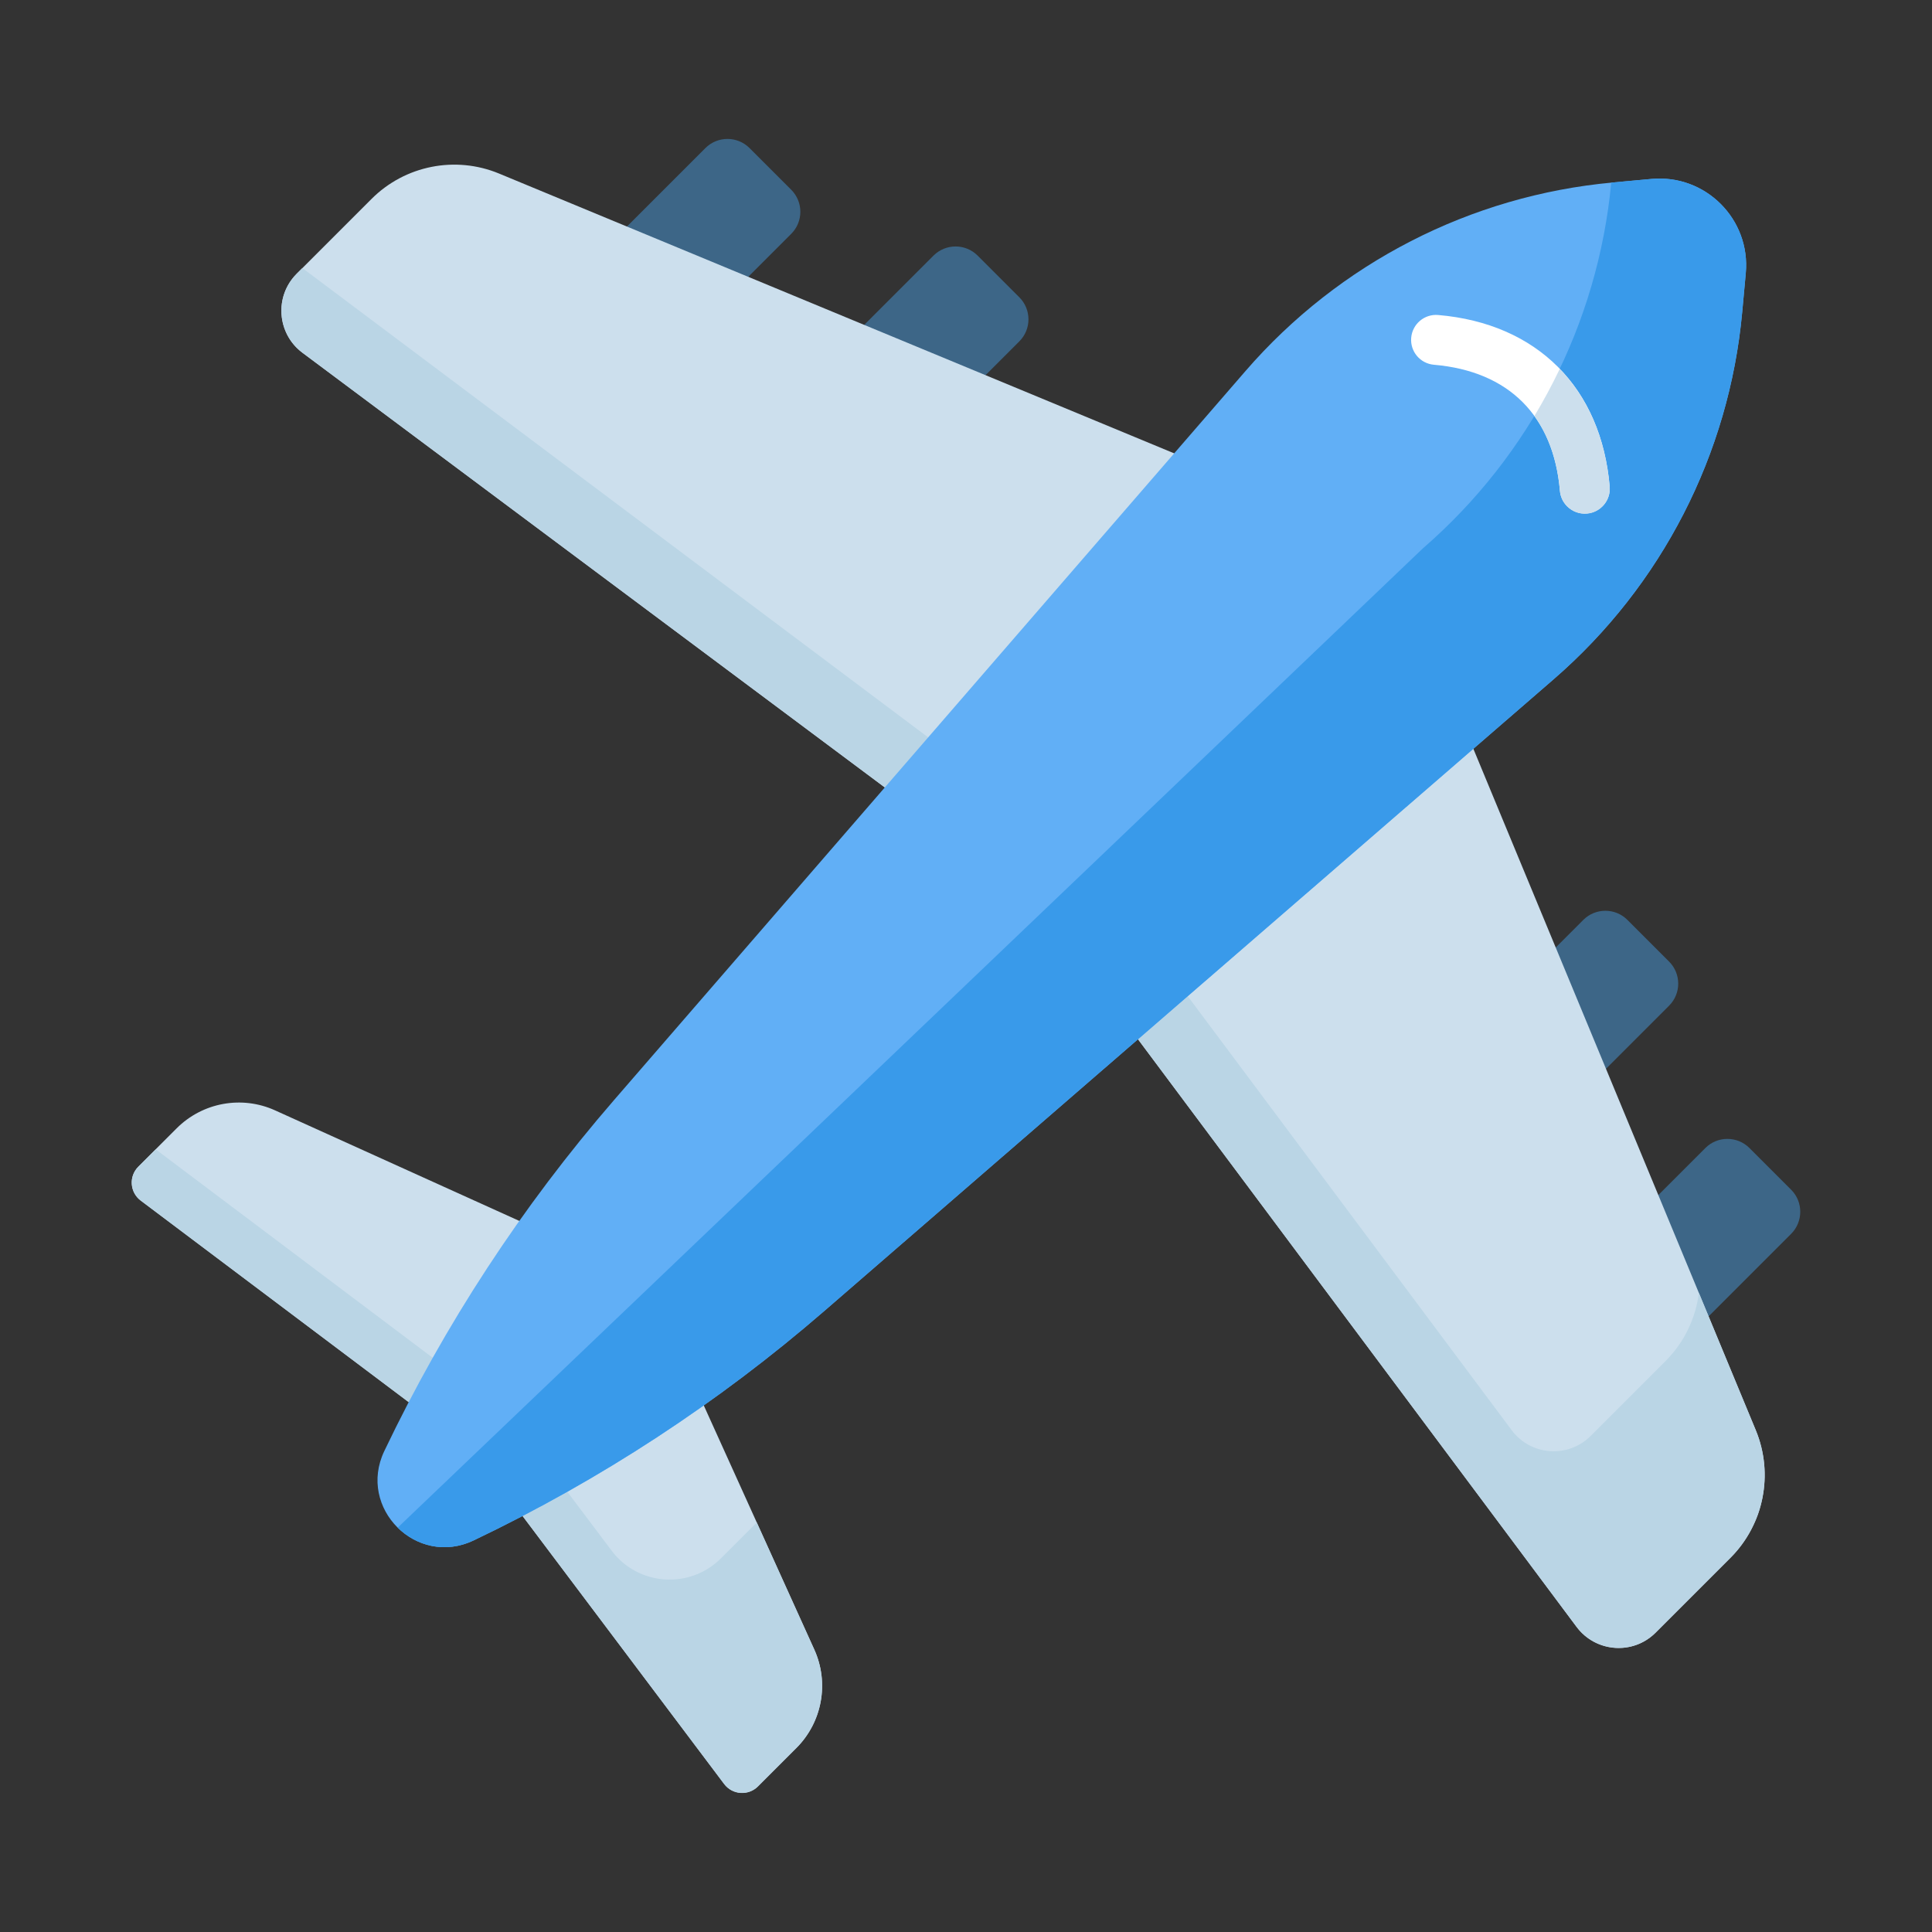 <svg width="44" height="44" viewBox="0 0 44 44" fill="none" xmlns="http://www.w3.org/2000/svg">
<rect x="0" y="0" width="44" height="44" fill="#333333" stroke="none"/>
<g clip-path="url(#clip0_3084_10535)">
<path d="M15.246 8.099L13.292 6.145L16.065 3.372C16.343 3.095 16.793 3.095 17.07 3.372L18.019 4.321C18.297 4.599 18.297 5.049 18.019 5.326L15.246 8.099Z" fill="#3D6687"/>
<path d="M20.441 10.548L18.487 8.594L21.26 5.821C21.538 5.544 21.988 5.544 22.265 5.821L23.214 6.77C23.492 7.048 23.492 7.498 23.214 7.775L20.441 10.548Z" fill="#3D6687"/>
<path d="M36.065 28.919L38.019 30.873L40.792 28.1C41.069 27.822 41.069 27.372 40.792 27.095L39.843 26.146C39.565 25.868 39.115 25.868 38.838 26.146L36.065 28.919Z" fill="#3D6687"/>
<path d="M33.285 23.723L35.239 25.677L38.012 22.904C38.29 22.627 38.29 22.177 38.012 21.899L37.063 20.95C36.786 20.673 36.336 20.673 36.059 20.95L33.285 23.723Z" fill="#3D6687"/>
<path d="M35.907 37.053L23.504 20.436L6.887 8.033C6.305 7.599 6.243 6.748 6.757 6.235L8.461 4.531C9.223 3.768 10.371 3.54 11.367 3.953L31.601 12.339L39.987 32.573C40.4 33.57 40.172 34.717 39.409 35.479L37.705 37.183C37.192 37.697 36.342 37.636 35.907 37.053Z" fill="#CCDFED"/>
<path d="M16.492 40.628L10.788 33.045L3.204 27.341C2.956 27.154 2.93 26.79 3.15 26.57L4.024 25.696C4.614 25.107 5.506 24.944 6.265 25.288L14.718 29.114L18.545 37.567C18.889 38.326 18.726 39.219 18.137 39.808L17.262 40.683C17.042 40.903 16.679 40.877 16.492 40.628Z" fill="#CCDFED"/>
<path d="M18.545 37.569L17.235 34.674L16.419 35.49C15.708 36.201 14.533 36.118 13.929 35.315L11.607 32.227L11.6 32.235L3.546 26.176L3.15 26.572C2.93 26.792 2.956 27.156 3.204 27.343L10.788 33.047L16.492 40.63C16.679 40.879 17.042 40.904 17.262 40.685L18.137 39.81C18.726 39.221 18.889 38.328 18.545 37.569Z" fill="#BAD5E5"/>
<path d="M39.942 34.713C39.977 34.639 40.009 34.564 40.036 34.487C40.092 34.33 40.131 34.167 40.157 34.002C40.23 33.529 40.178 33.035 39.987 32.573L38.768 29.631L38.691 29.445C38.618 30.021 38.359 30.57 37.93 30.999L36.227 32.702C35.713 33.216 34.863 33.155 34.428 32.572L24.572 19.368L6.886 6.105L6.757 6.234C6.42 6.572 6.332 7.054 6.476 7.469C6.55 7.685 6.687 7.884 6.887 8.033L17.683 16.091L23.504 20.436L27.849 26.256L35.907 37.053C36.056 37.252 36.255 37.389 36.471 37.464C36.886 37.608 37.368 37.52 37.706 37.182L39.409 35.479C39.635 35.253 39.813 34.993 39.942 34.713Z" fill="#BAD5E5"/>
<path d="M10.787 35.082C9.488 35.702 8.132 34.346 8.752 33.047C10.129 30.162 11.888 27.474 13.981 25.057L28.367 8.448C30.496 5.991 33.492 4.452 36.73 4.156L37.612 4.075C38.841 3.962 39.872 4.993 39.759 6.222L39.678 7.104C39.382 10.342 37.843 13.338 35.386 15.467L18.777 29.853C16.36 31.946 13.673 33.705 10.787 35.082Z" fill="#61AFF6"/>
<path d="M39.678 7.104L39.759 6.222C39.872 4.993 38.841 3.962 37.612 4.075L36.73 4.156C36.718 4.157 36.707 4.158 36.695 4.159C36.391 7.383 34.855 10.366 32.407 12.487L9.057 34.791C9.482 35.21 10.141 35.39 10.787 35.082C13.672 33.705 16.36 31.946 18.777 29.853L35.386 15.467C37.843 13.338 39.382 10.342 39.678 7.104Z" fill="#399AEA"/>
<path d="M32.754 7.174C32.441 7.147 32.166 7.379 32.139 7.692C32.112 8.005 32.344 8.28 32.657 8.307C34.361 8.453 35.381 9.472 35.526 11.177C35.538 11.315 35.599 11.438 35.691 11.53C35.805 11.644 35.968 11.709 36.141 11.694C36.454 11.668 36.686 11.392 36.659 11.08C36.467 8.827 35.007 7.367 32.754 7.174Z" fill="white"/>
<path d="M36.142 11.698C36.454 11.671 36.686 11.396 36.66 11.083C36.565 9.981 36.167 9.069 35.522 8.402C35.346 8.769 35.154 9.127 34.944 9.476C35.27 9.926 35.468 10.498 35.527 11.18C35.539 11.319 35.599 11.442 35.691 11.533C35.806 11.648 35.968 11.713 36.142 11.698Z" fill="#CCDFED"/>
</g>
<defs>
<clipPath id="clip0_3084_10535">
<rect width="38" height="38" fill="white" transform="translate(3 3)"/>
</clipPath>
</defs>
</svg>
